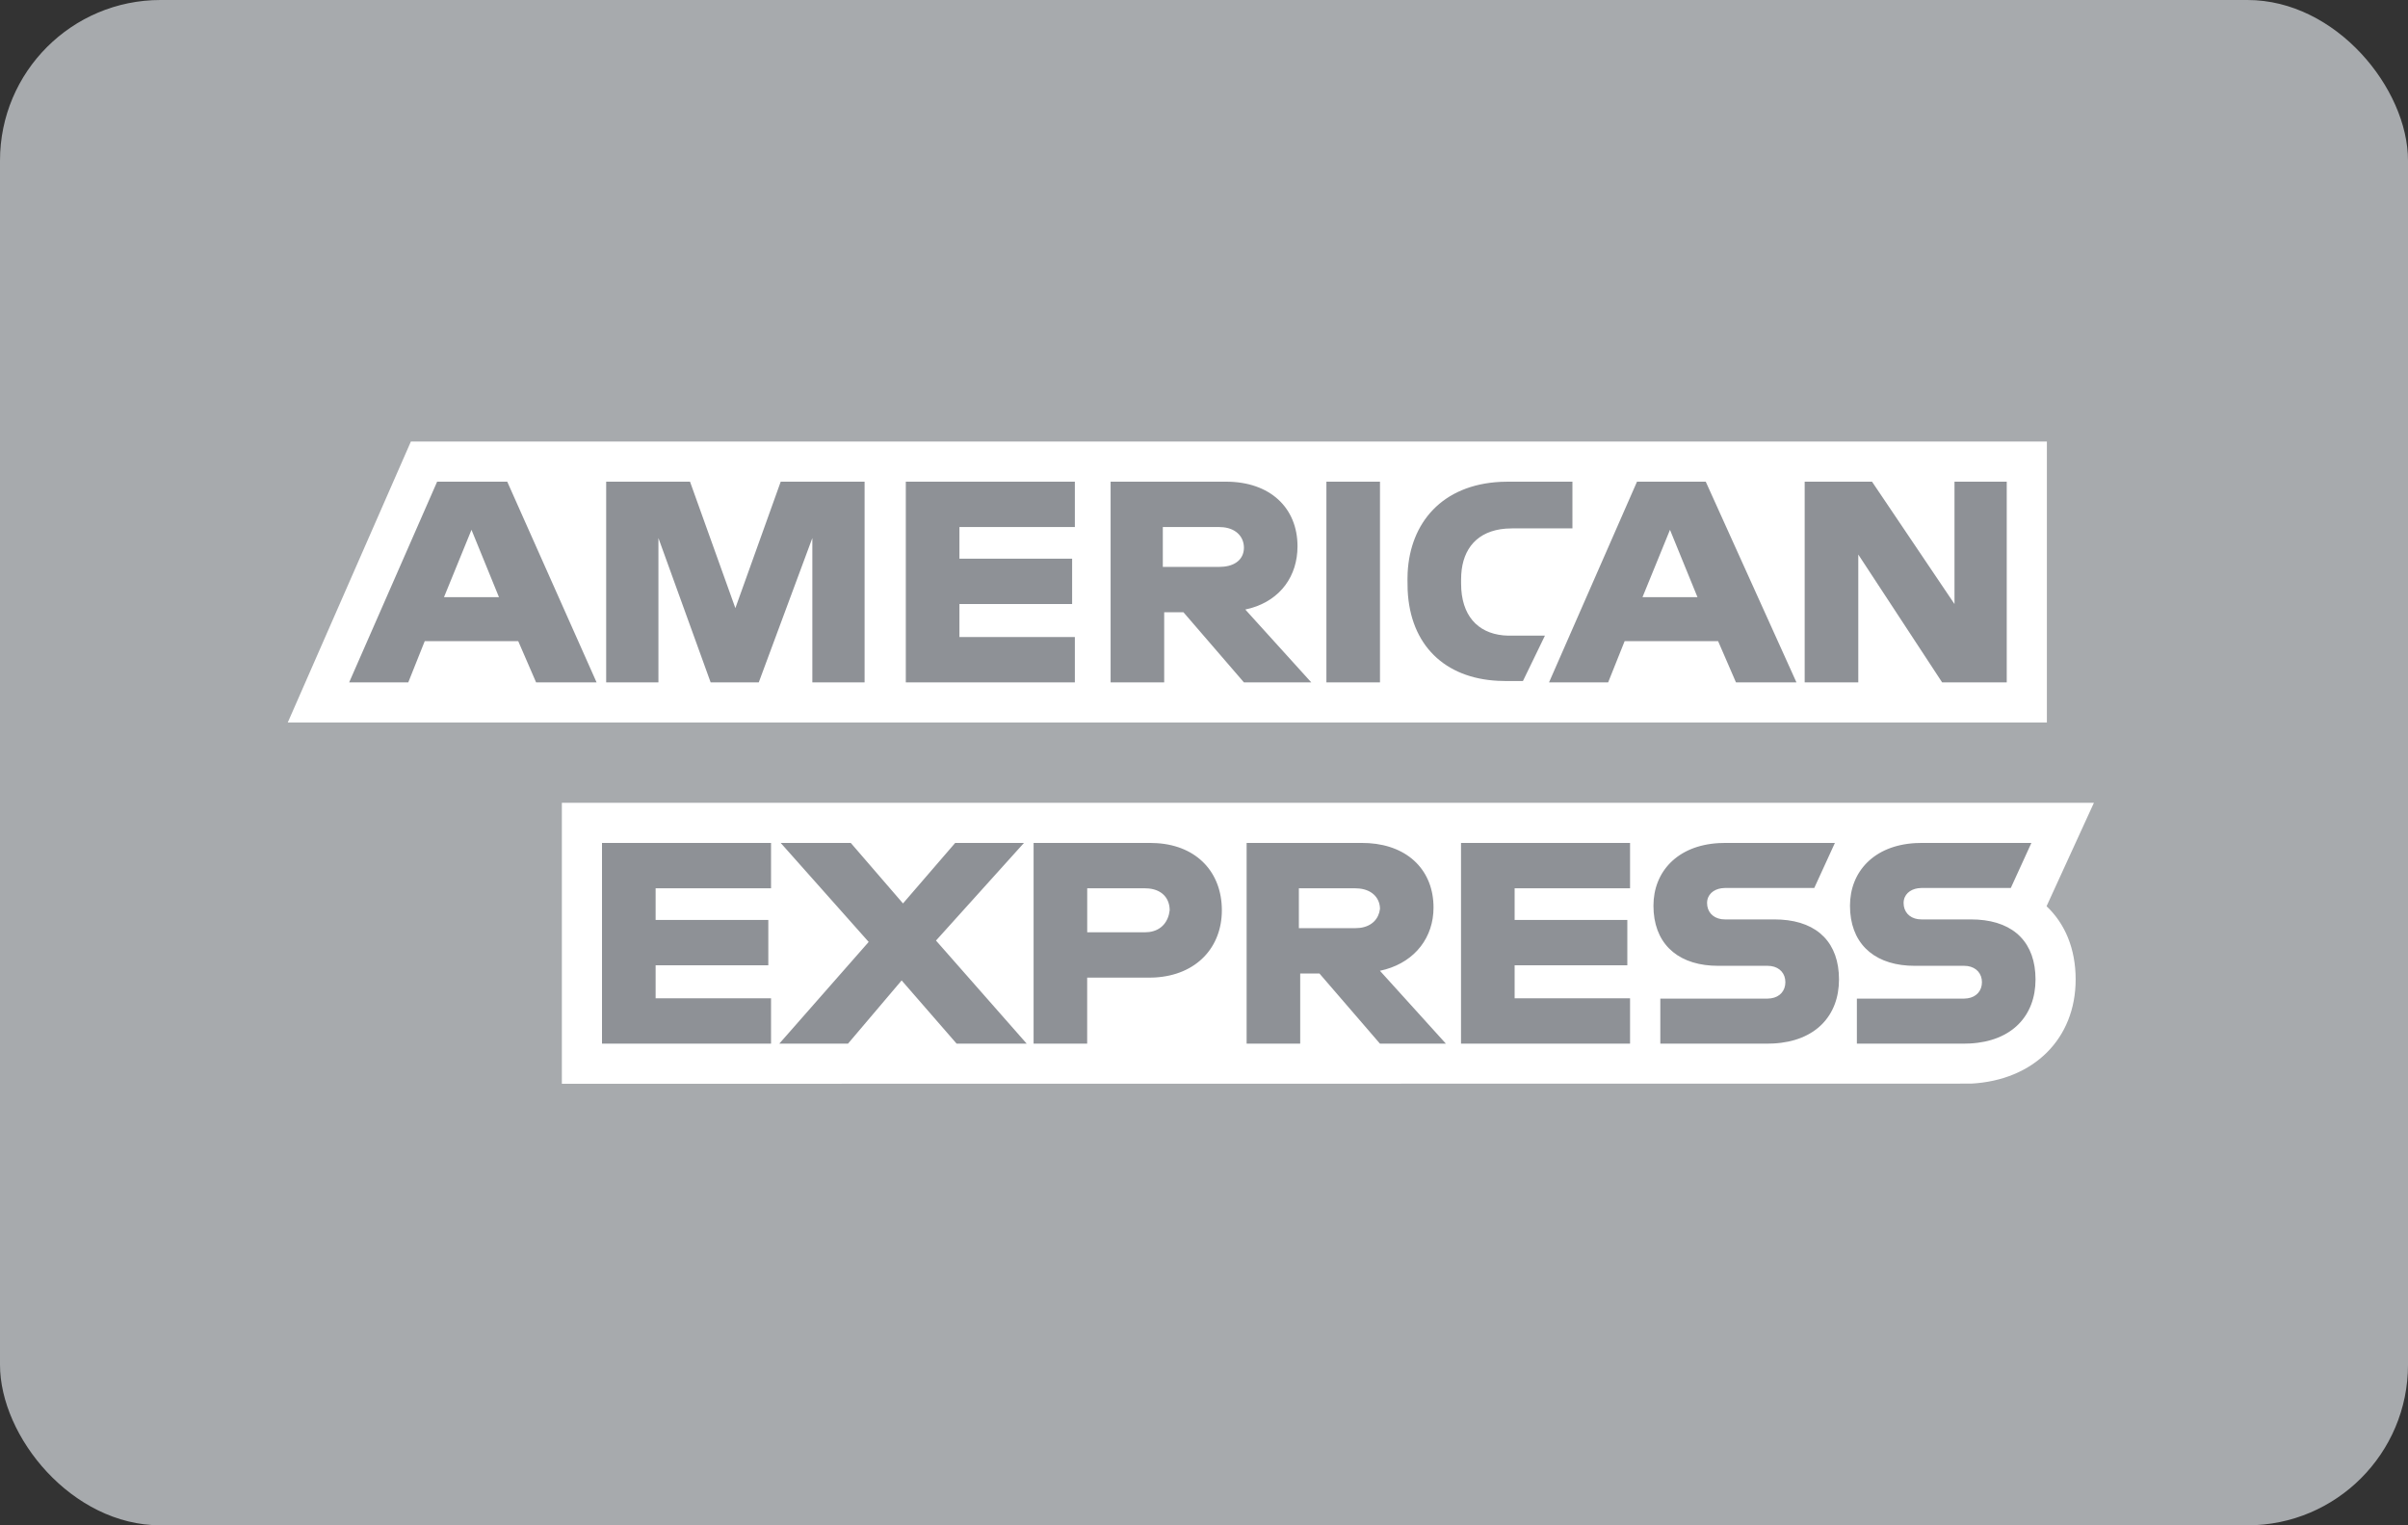 <svg width="60" height="38" xmlns="http://www.w3.org/2000/svg"><rect width="100%" height="100%" fill="#333333" stroke="none"/><g fill="none" fill-rule="evenodd"><rect fill="#A7AAAD" width="60" height="38" rx="4"/><path d="M52.174 20l-1.18 2.577c.461.434.725 1.06.725 1.824 0 1.471-1.039 2.511-2.603 2.595L14 27v-7h38.174zm-1.172-9v7H7.17l3.068-7h40.764z" fill="#FFF"/><path d="M50.616 21h-2.74l-.15.004c-1.037.058-1.63.716-1.63 1.56 0 .9.55 1.435 1.447 1.492l.162.005h1.233l.088.006c.222.033.358.19.358.402 0 .212-.136.37-.358.402l-.088.007h-2.67V26h2.67l.151-.004c1.037-.055 1.63-.686 1.63-1.595 0-.9-.52-1.435-1.442-1.491l-.167-.005h-1.233l-.088-.006c-.222-.033-.357-.19-.357-.402 0-.209.157-.339.357-.368l.088-.007h2.226L50.616 21zm-4.897 0h-2.74l-.15.004c-1.037.058-1.63.716-1.63 1.56 0 .9.55 1.435 1.447 1.492l.162.005h1.233l.088.006c.222.033.357.19.357.402 0 .212-.135.37-.357.402l-.088.007H41.37V26h2.671l.151-.004c1.037-.055 1.63-.686 1.63-1.595 0-.9-.52-1.435-1.443-1.491l-.167-.005H42.98l-.087-.006c-.222-.033-.358-.19-.358-.402 0-.209.158-.339.357-.368l.088-.007h2.226L45.72 21zm-26.507 0H15v5h4.212v-1.13h-2.876v-.822h2.808v-1.13h-2.808v-.788h2.876V21zm21.404 0h-4.212v5h4.212v-1.13H37.74v-.822h2.808v-1.13H37.74v-.788h2.876V21zm-6.678 0h-2.876v5h1.335v-1.747h.48L34.384 26h1.643l-1.643-1.815.141-.035c.74-.21 1.194-.8 1.194-1.54 0-.909-.615-1.54-1.611-1.605l-.17-.005zm-5.274 0h-2.91v5h1.335v-1.644h1.541l.145-.004c1.044-.059 1.67-.757 1.67-1.674 0-.94-.615-1.605-1.611-1.672l-.17-.006zM21.2 21h-1.747l2.192 2.466L19.418 26h1.712l1.336-1.575L23.836 26h1.746l-2.26-2.568L25.514 21H23.8L22.5 22.507 21.199 21zm7.328 1.13l.099.005c.345.036.518.26.518.543-.031.277-.2.5-.509.541l-.108.007H27.09V22.13h1.438zm5.24 0l.107.006c.34.038.51.259.51.508-.03.243-.197.433-.498.472l-.119.007h-1.404v-.993h1.404zM46.645 12h-1.678v5h1.336v-3.185L48.392 17h1.61v-5H48.7v3.048L46.645 12zm-4.143 0h-1.713l-2.192 5h1.473l.411-1.027h2.329L43.255 17h1.507l-2.26-5zm-8.117 0H33.05v5h1.335v-5zm-3.835 0h-2.877v5h1.335v-1.747h.48L30.995 17h1.678l-1.644-1.815.141-.035c.736-.21 1.16-.8 1.16-1.54 0-.96-.685-1.61-1.78-1.61zm-3.768 0H22.57v5h4.212v-1.13h-2.876v-.822h2.808v-1.13h-2.808v-.788h2.876V12zm-9.589 0h-2.089v5h1.302v-3.596L17.707 17h1.199l1.335-3.596V17h1.302v-5h-2.09l-1.13 3.15-1.13-3.15zm-4.554 0h-1.747L8.7 17h1.473l.41-1.027h2.33L13.358 17h1.507l-2.226-5zm26.54 0H37.57l-.173.004c-1.467.07-2.26 1.022-2.323 2.264l-.004.164.004.265c.062 1.38.93 2.199 2.253 2.264l.175.005h.445l.548-1.13h-.917c-.67-.016-1.114-.407-1.167-1.149l-.005-.153v-.102l.004-.124c.04-.64.401-1.082 1.106-1.138l.157-.006h1.507V12zm2.432 1.199l.685 1.678h-1.37l.685-1.678zm-29.863 0l.685 1.678h-1.37l.685-1.678zm18.63-.069l.107.006c.34.038.51.259.51.508 0 .246-.167.438-.5.473l-.117.006h-1.404v-.993h1.404z" fill="#8E9196"/></g></svg>